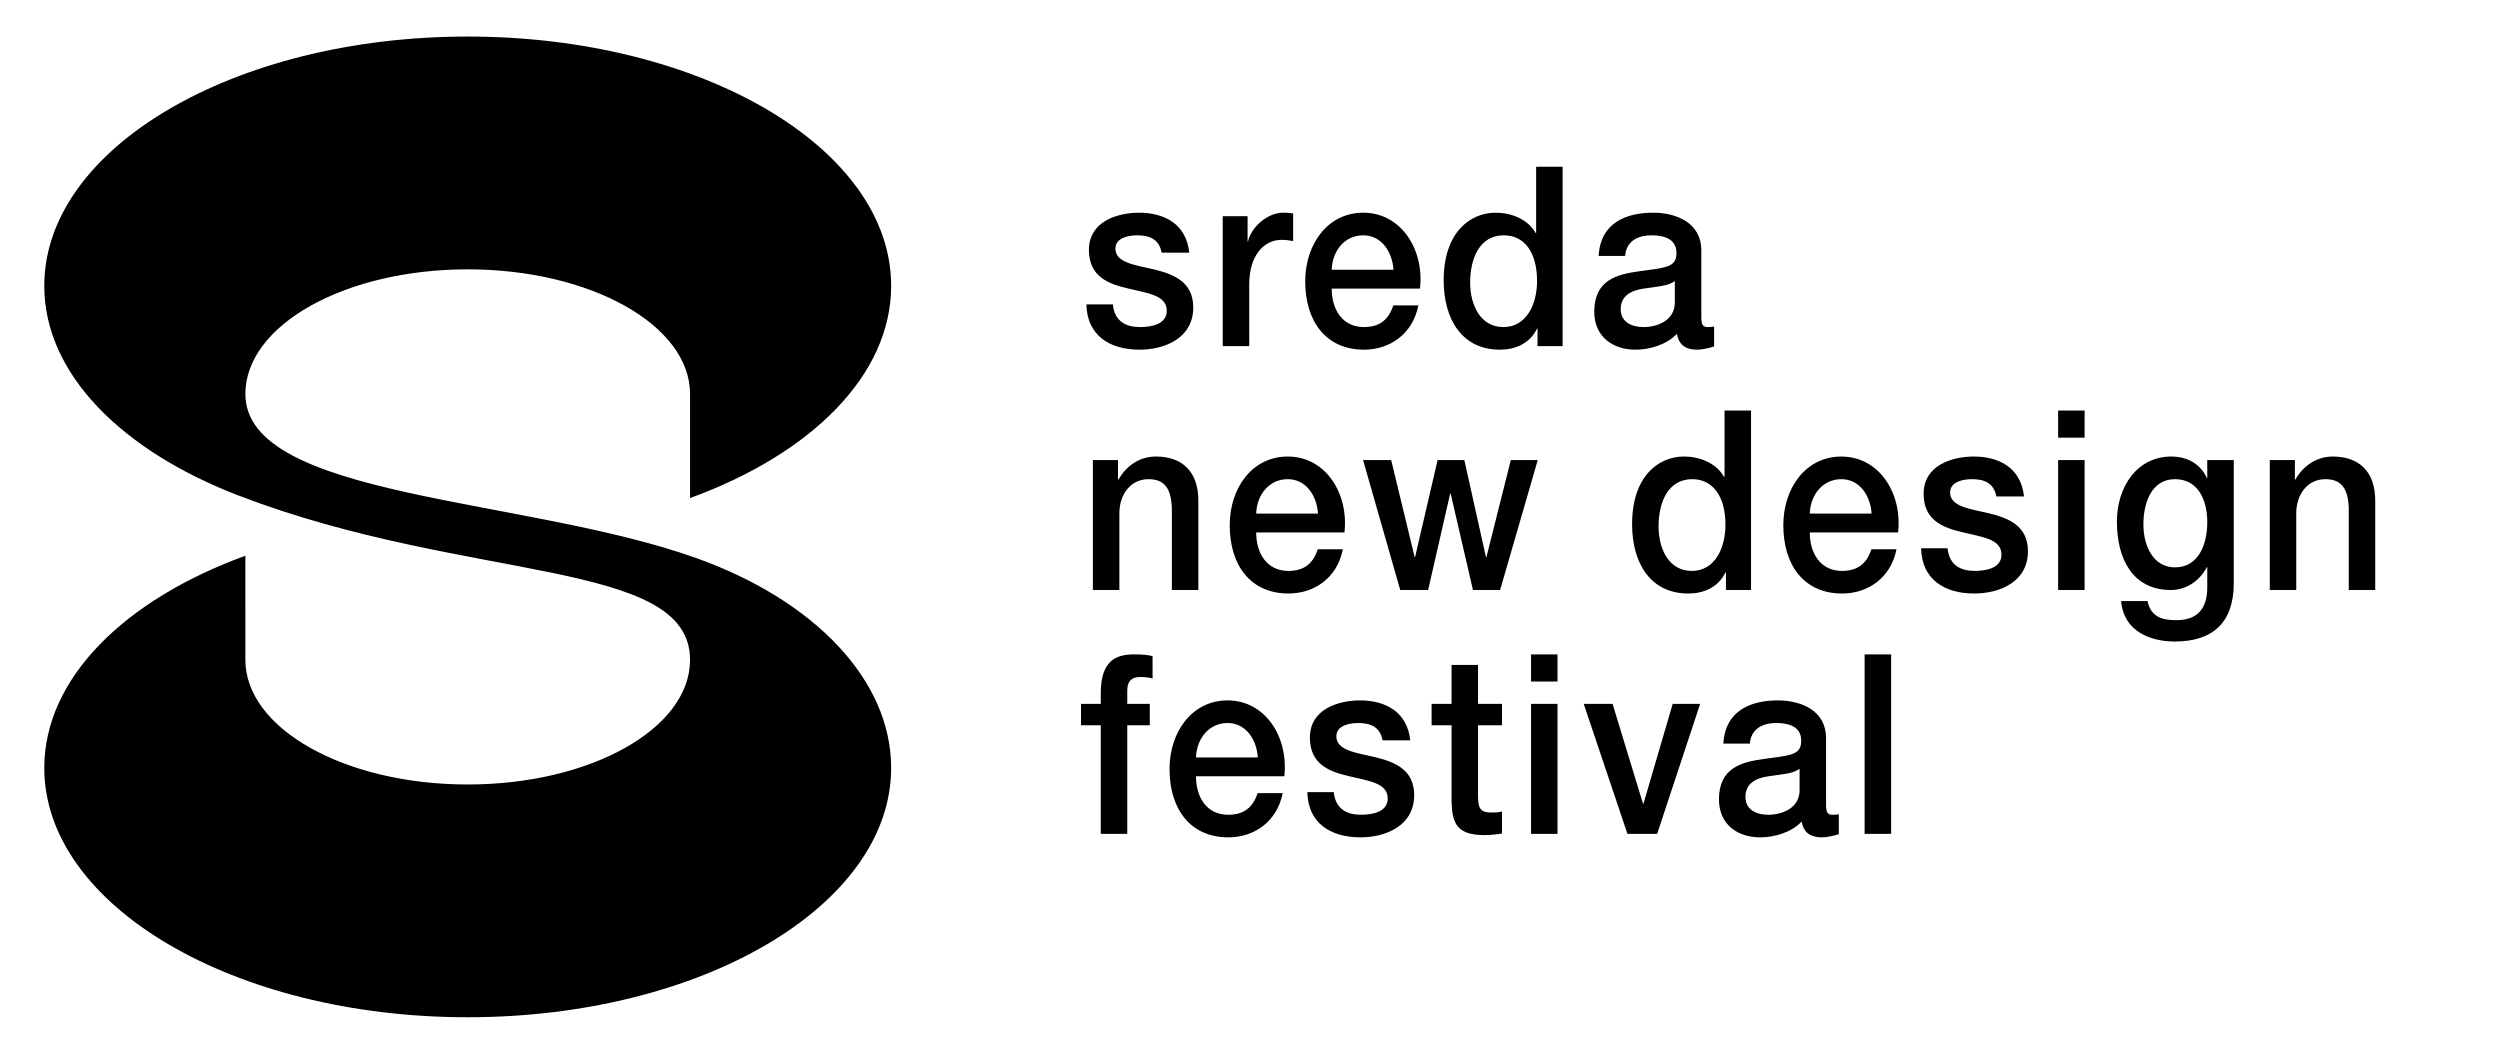 <?xml version="1.0" encoding="UTF-8"?> <!-- Generator: Adobe Illustrator 16.2.0, SVG Export Plug-In . SVG Version: 6.00 Build 0) --> <svg xmlns="http://www.w3.org/2000/svg" xmlns:xlink="http://www.w3.org/1999/xlink" id="Layer_1" x="0px" y="0px" width="253.81px" height="106.714px" viewBox="0 0 253.81 106.714" xml:space="preserve"> <g> <path d="M189.304,84.657h2.691v-18.22h-2.691V84.657z M182.702,80.217c0,1.837-1.77,2.5-3.187,2.5 c-1.154,0-2.312-0.484-2.312-1.812c0-1.403,1.111-1.915,2.336-2.094l1.084-0.153c1.133-0.15,1.533-0.253,2.078-0.61V80.217z M185.388,81.723v-6.788c0-2.781-2.5-3.827-4.881-3.827c-2.713,0-5.354,0.995-5.543,4.387h2.688 c0.12-1.428,1.177-2.092,2.687-2.092c1.063,0,2.527,0.255,2.527,1.787c0,1.148-0.641,1.429-2.29,1.656l-1.485,0.205 c-2.24,0.309-4.576,0.869-4.576,4.109c0,2.578,1.935,3.852,4.177,3.852c1.438,0,3.157-0.482,4.221-1.606 c0.21,1.198,0.965,1.606,2.075,1.606c0.449,0,1.297-0.177,1.696-0.33v-2.016c-0.257,0.051-0.424,0.051-0.661,0.051 C185.53,82.717,185.388,82.434,185.388,81.723 M166.849,81.594h-0.044l-3.091-10.133h-2.927l4.437,13.195h3.017l4.363-13.195 h-2.785L166.849,81.594z M155.437,84.657h2.687V71.461h-2.687V84.657z M155.437,69.192h2.687v-2.755h-2.687V69.192z M150.057,67.509h-2.688v3.952h-2.027v2.17h2.027v7.782c0.071,2.197,0.542,3.371,3.373,3.371c0.588,0,1.156-0.078,1.747-0.156 v-2.241c-0.378,0.101-0.755,0.101-1.133,0.101c-1.203,0-1.299-0.614-1.299-1.811v-7.046h2.432v-2.17h-2.432V67.509z M139.633,76.875c-1.98-0.46-3.962-0.691-3.962-2.119c0-1.146,1.44-1.353,2.218-1.353c1.201,0,2.216,0.357,2.474,1.761h2.811 c-0.308-2.958-2.596-4.056-5.098-4.056c-2.216,0-5.091,0.892-5.091,3.774c0,2.681,1.932,3.445,3.914,3.905 c1.958,0.486,3.917,0.664,3.985,2.196c0.071,1.504-1.676,1.733-2.71,1.733c-1.439,0-2.595-0.587-2.763-2.297h-2.686 c0.07,3.113,2.309,4.592,5.399,4.592c2.522,0,5.449-1.148,5.449-4.287C143.572,78.125,141.591,77.36,139.633,76.875 M121.423,76.9 c0.071-1.965,1.348-3.497,3.21-3.497c1.838,0,2.949,1.658,3.066,3.497H121.423z M124.633,71.108c-3.633,0-5.897,3.216-5.897,6.965 c0,4.082,2.123,6.939,5.968,6.939c2.64,0,4.951-1.606,5.52-4.49h-2.549c-0.471,1.454-1.393,2.195-2.971,2.195 c-2.243,0-3.282-1.836-3.282-3.905h8.966C130.834,74.858,128.477,71.108,124.633,71.108 M111.754,70.369v1.093h-2.004v2.17h2.004 v11.025h2.69V73.631h2.287v-2.17h-2.287V70.11c0-1.093,0.588-1.377,1.321-1.377c0.542,0,0.897,0.052,1.249,0.154v-2.271 c-0.4-0.126-1.013-0.179-1.888-0.179C113.383,66.437,111.754,66.998,111.754,70.369 M236.829,46.35 c-1.603,0-2.973,0.895-3.797,2.347l-0.046-0.048v-1.941h-2.549V59.9h2.688v-7.785c0-1.938,1.156-3.467,2.948-3.467 c1.604,0,2.312,0.892,2.383,2.958V59.9h2.687v-9.059C241.143,47.855,239.493,46.35,236.829,46.35 M220.814,57.601 c-2.238,0-3.208-2.217-3.208-4.362c0-2.193,0.825-4.591,3.208-4.591c2.336,0,3.277,2.091,3.277,4.362 C224.091,55.283,223.197,57.601,220.814,57.601 M224.091,48.519h-0.047c-0.684-1.505-2.073-2.169-3.607-2.169 c-3.469,0-5.52,3.064-5.52,6.61c0,3.776,1.603,6.94,5.471,6.94c1.51,0,2.901-0.869,3.656-2.321h0.047v2.015 c0,2.17-0.964,3.367-3.135,3.367c-1.368,0-2.597-0.279-2.927-1.938h-2.686c0.259,3.087,2.994,4.108,5.448,4.108 c3.867,0,5.99-1.939,5.99-5.919V46.707h-2.691V48.519z M208.949,59.9h2.689V46.707h-2.689V59.9z M208.949,44.436h2.689V41.68 h-2.689V44.436z M201.946,52.115c-1.979-0.459-3.962-0.688-3.962-2.116c0-1.148,1.438-1.352,2.218-1.352 c1.201,0,2.216,0.355,2.478,1.758h2.805c-0.307-2.959-2.596-4.056-5.096-4.056c-2.216,0-5.094,0.895-5.094,3.777 c0,2.677,1.935,3.445,3.917,3.902c1.958,0.485,3.914,0.665,3.984,2.195c0.07,1.506-1.676,1.738-2.71,1.738 c-1.441,0-2.596-0.59-2.763-2.299h-2.687c0.071,3.112,2.31,4.594,5.399,4.594c2.522,0,5.449-1.148,5.449-4.287 C205.885,53.365,203.905,52.602,201.946,52.115 M183.736,52.142c0.075-1.965,1.346-3.494,3.211-3.494 c1.838,0,2.948,1.656,3.065,3.494H183.736z M186.947,46.35c-3.633,0-5.897,3.215-5.897,6.967c0,4.083,2.123,6.94,5.966,6.94 c2.643,0,4.954-1.606,5.522-4.491h-2.549c-0.471,1.455-1.393,2.196-2.974,2.196c-2.24,0-3.279-1.842-3.279-3.907h8.963 C193.148,50.102,190.79,46.35,186.947,46.35 M171.755,57.962c-2.335,0-3.37-2.247-3.37-4.519c0-2.349,0.895-4.795,3.419-4.795 c2.074,0,3.371,1.709,3.371,4.644C175.175,55.588,174.138,57.962,171.755,57.962 M175.224,58.113V59.9h2.549V41.68h-2.691v6.736 h-0.049c-0.823-1.454-2.544-2.067-4.054-2.067c-2.665,0-5.283,2.067-5.283,6.865c0,3.957,1.863,7.043,5.709,7.043 c1.531,0,3.041-0.612,3.771-2.145H175.224z M147.275,50.102l2.265,9.798h2.758l3.821-13.193h-2.735l-2.476,9.848h-0.049 l-2.193-9.848h-2.714l-2.286,9.848h-0.046l-2.382-9.848h-2.853l3.772,13.193h2.833l2.238-9.798H147.275z M130.741,48.648 c1.84,0,2.948,1.656,3.066,3.494h-6.274C127.604,50.177,128.878,48.648,130.741,48.648 M136.329,55.766h-2.546 c-0.471,1.455-1.393,2.196-2.971,2.196c-2.241,0-3.28-1.842-3.28-3.907h8.963c0.447-3.954-1.911-7.706-5.754-7.706 c-3.629,0-5.895,3.215-5.895,6.967c0,4.083,2.123,6.94,5.966,6.94C133.453,60.257,135.766,58.651,136.329,55.766 M118.972,59.9 h2.689v-9.059c0-2.986-1.649-4.492-4.314-4.492c-1.607,0-2.971,0.895-3.797,2.347l-0.048-0.048v-1.941h-2.549V59.9h2.69v-7.785 c0-1.938,1.155-3.467,2.949-3.467c1.603,0,2.31,0.892,2.38,2.958V59.9z M170.035,30.704c0,1.838-1.769,2.502-3.182,2.502 c-1.158,0-2.313-0.488-2.313-1.814c0-1.403,1.109-1.914,2.336-2.093l1.082-0.151c1.133-0.153,1.533-0.255,2.076-0.612V30.704z M167.911,27.335l-1.483,0.205c-2.242,0.307-4.573,0.866-4.573,4.108c0,2.575,1.932,3.854,4.173,3.854 c1.435,0,3.157-0.486,4.22-1.607c0.213,1.197,0.968,1.607,2.075,1.607c0.448,0,1.299-0.18,1.698-0.333v-2.016 c-0.259,0.053-0.426,0.053-0.659,0.053c-0.495,0-0.638-0.282-0.638-0.997v-6.79c0-2.78-2.5-3.825-4.884-3.825 c-2.711,0-5.351,0.992-5.54,4.387h2.688c0.118-1.427,1.18-2.091,2.689-2.091c1.06,0,2.524,0.255,2.524,1.785 C170.202,26.825,169.562,27.104,167.911,27.335 M152.628,33.206c-2.334,0-3.373-2.247-3.373-4.518c0-2.349,0.897-4.798,3.42-4.798 c2.078,0,3.373,1.709,3.373,4.645C156.048,30.83,155.011,33.206,152.628,33.206 M155.957,23.661h-0.049 c-0.825-1.456-2.546-2.066-4.056-2.066c-2.665,0-5.285,2.066-5.285,6.862c0,3.957,1.865,7.045,5.709,7.045 c1.531,0,3.041-0.615,3.772-2.145h0.046v1.787h2.549V16.925h-2.687V23.661z M138.405,23.89c1.841,0,2.948,1.658,3.066,3.497H135.2 C135.27,25.419,136.542,23.89,138.405,23.89 M138.479,35.501c2.638,0,4.951-1.607,5.518-4.494h-2.547 c-0.474,1.456-1.39,2.198-2.971,2.198c-2.243,0-3.279-1.84-3.279-3.907h8.963c0.449-3.953-1.914-7.704-5.757-7.704 c-3.629,0-5.895,3.214-5.895,6.964C132.51,32.644,134.633,35.501,138.479,35.501 M126.827,28.868c0-2.936,1.487-4.519,3.299-4.519 c0.377,0,0.782,0.051,1.159,0.126v-2.806c-0.262-0.027-0.377-0.075-1.015-0.075c-1.627,0-3.255,1.505-3.564,2.908h-0.046v-2.551 h-2.524v13.192h2.691V28.868z M115.739,33.206c-1.438,0-2.592-0.59-2.756-2.3h-2.69c0.071,3.116,2.313,4.596,5.399,4.596 c2.524,0,5.451-1.148,5.451-4.287c0-2.604-1.983-3.368-3.941-3.854c-1.978-0.459-3.96-0.688-3.96-2.118 c0-1.148,1.436-1.352,2.217-1.352c1.203,0,2.216,0.357,2.475,1.76h2.805c-0.307-2.959-2.593-4.056-5.091-4.056 c-2.217,0-5.096,0.892-5.096,3.776c0,2.678,1.935,3.443,3.917,3.903c1.956,0.484,3.912,0.664,3.983,2.194 C118.523,32.975,116.778,33.206,115.739,33.206 M90.473,29.022c0-13.976-19.248-25.311-42.988-25.311 c-23.742,0-42.99,11.334-42.99,25.311c0,8.948,7.901,16.756,19.781,21.308c23.208,8.887,45.78,6.327,45.78,16.659 c0,6.989-10.105,12.655-22.572,12.655c-12.468,0-22.573-5.666-22.573-12.655V56.422C12.659,60.881,4.495,68.861,4.495,77.964 c0,13.979,19.248,25.311,42.99,25.311c23.741,0,42.988-11.332,42.988-25.311c0-8.945-7.814-17.028-19.782-21.307 c-17.358-6.207-45.779-6.032-45.779-16.66c0-6.989,10.105-12.653,22.573-12.653c12.466,0,22.572,5.664,22.572,12.653v10.568 C82.309,46.107,90.473,38.125,90.473,29.022"></path> </g> </svg> 
